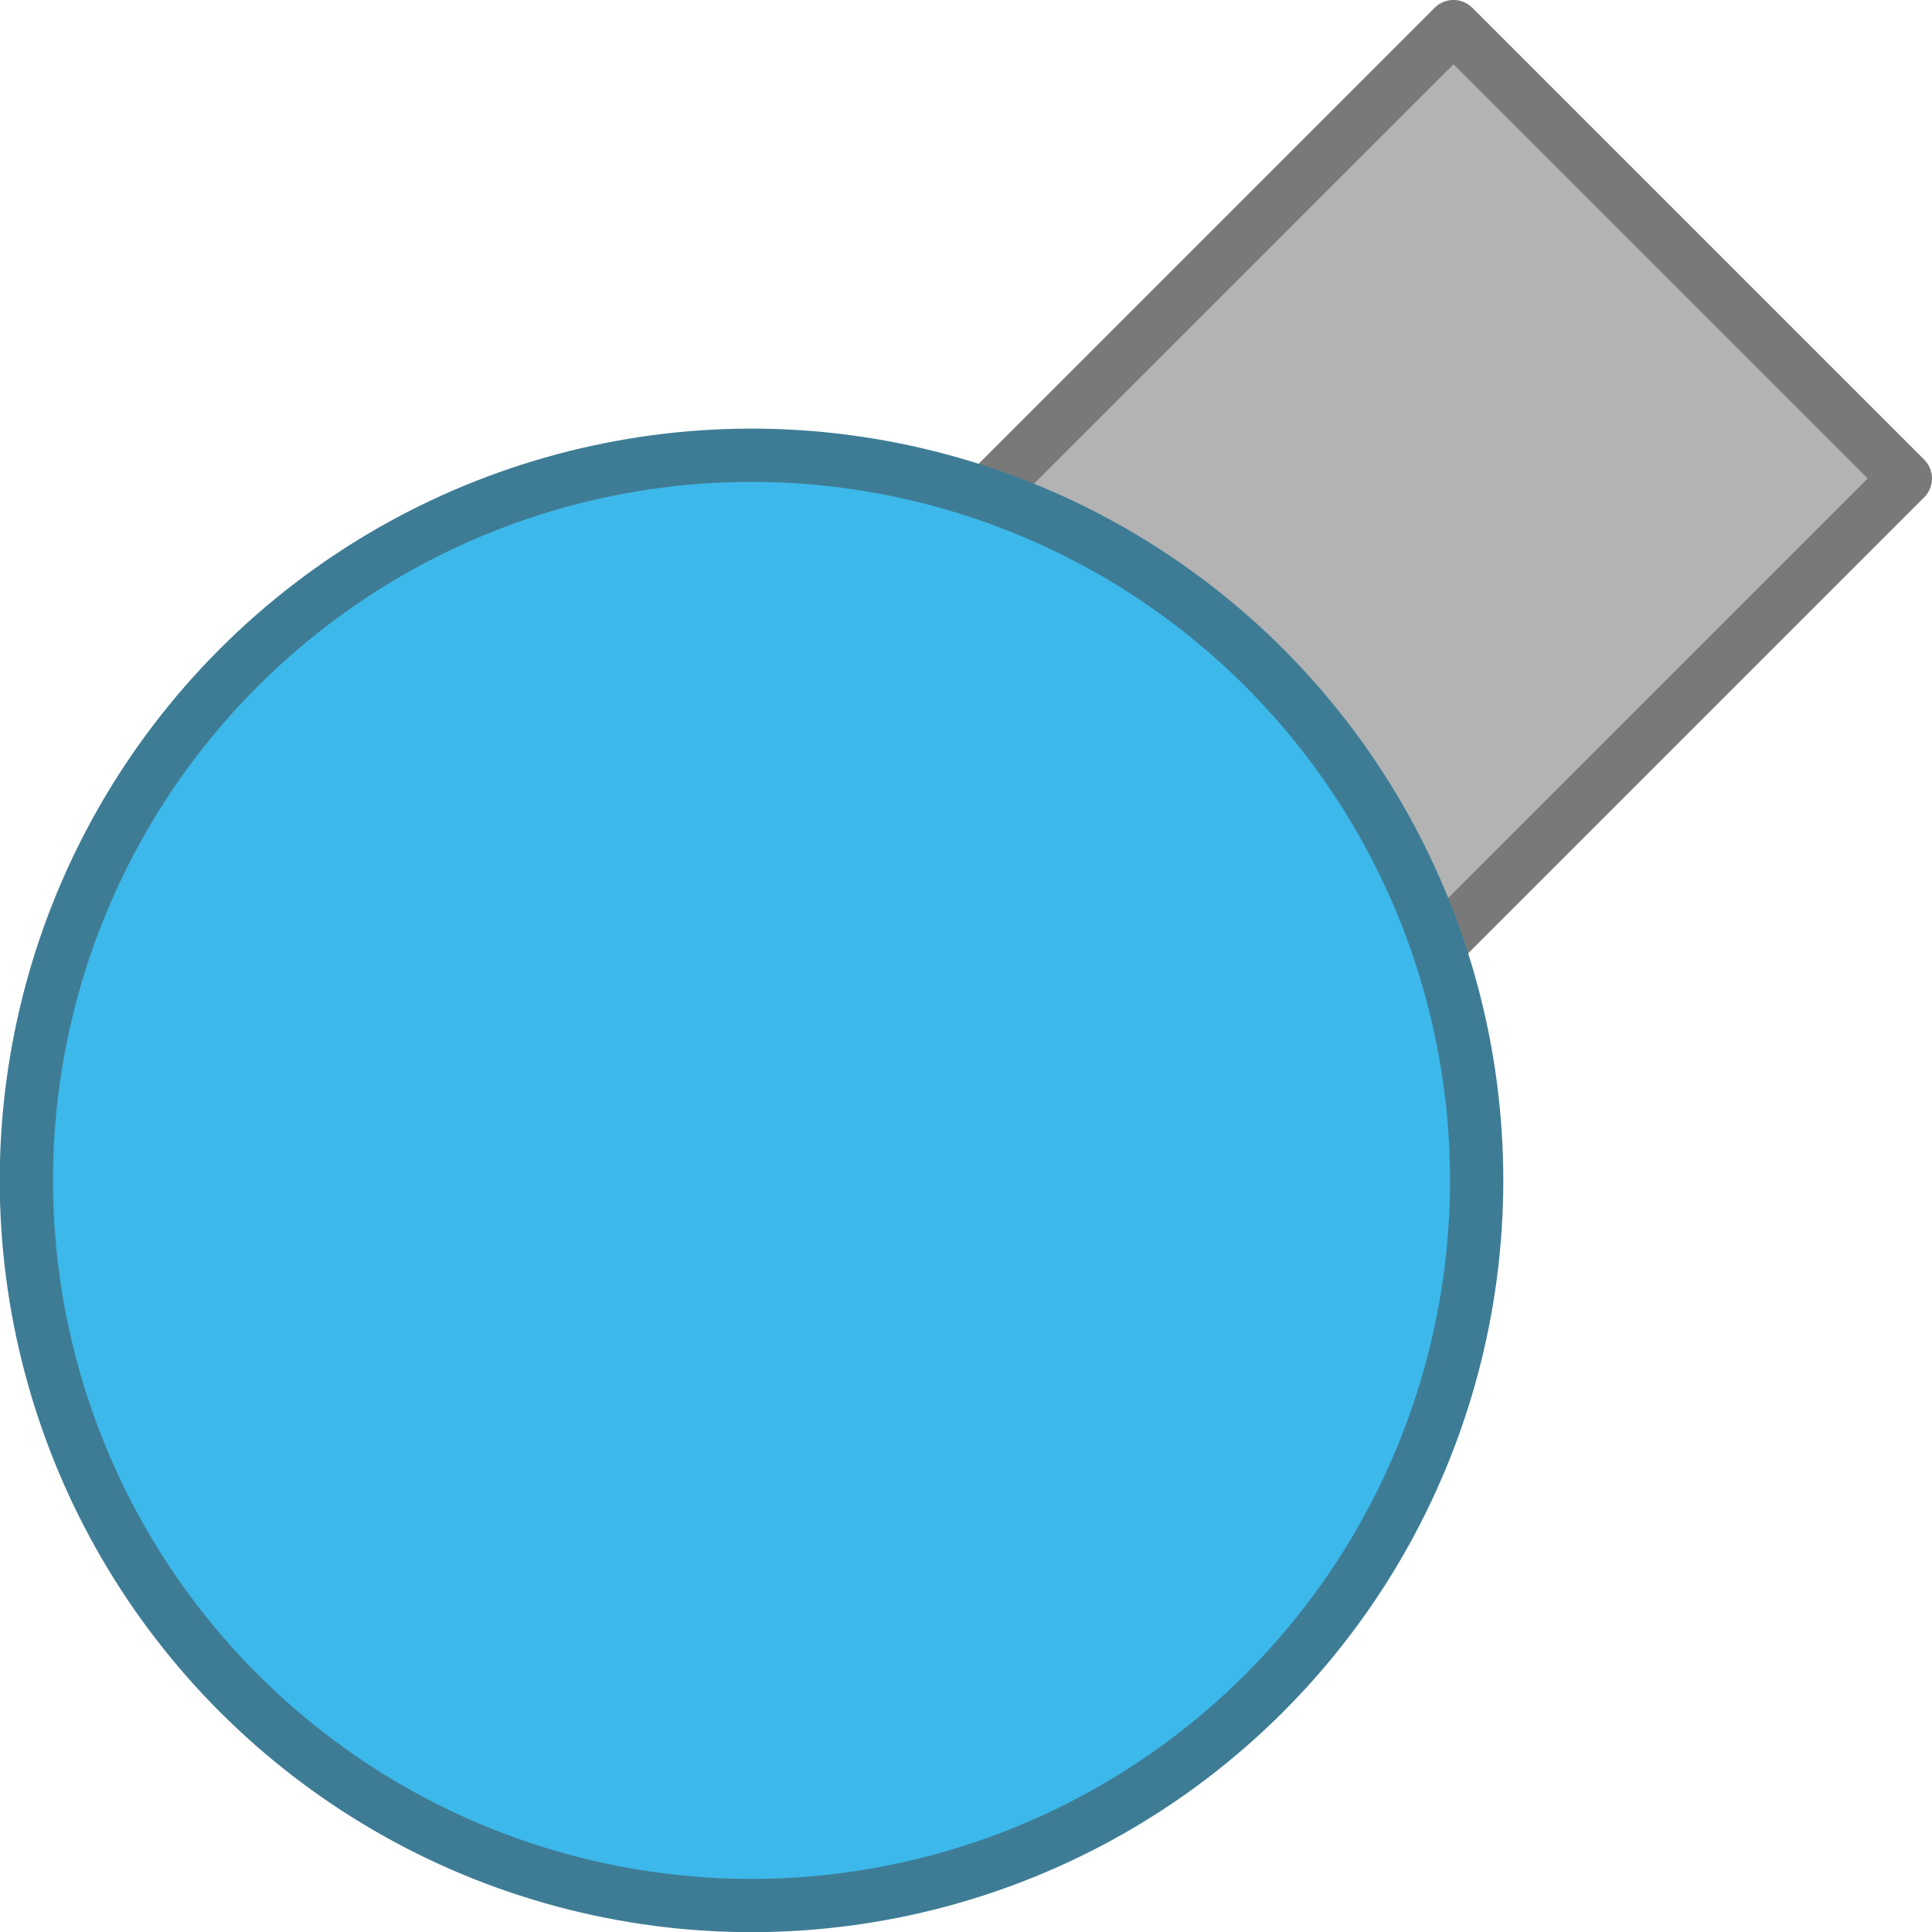 <svg xmlns="http://www.w3.org/2000/svg" xml:space="preserve" viewBox="0 0 36.265 36.265"><g stroke-linecap="round" stroke-linejoin="round" paint-order="fill markers stroke" transform="rotate(45 1598.967 1118.272)"><path fill="#b3b3b3" stroke="#797979" d="M-302.766 1439.236h11.995v23.99h-11.995z"/><circle cx="-296.769" cy="1463.867" r="13.611" fill="#3db8ea" stroke="#3e7c95"/></g></svg>